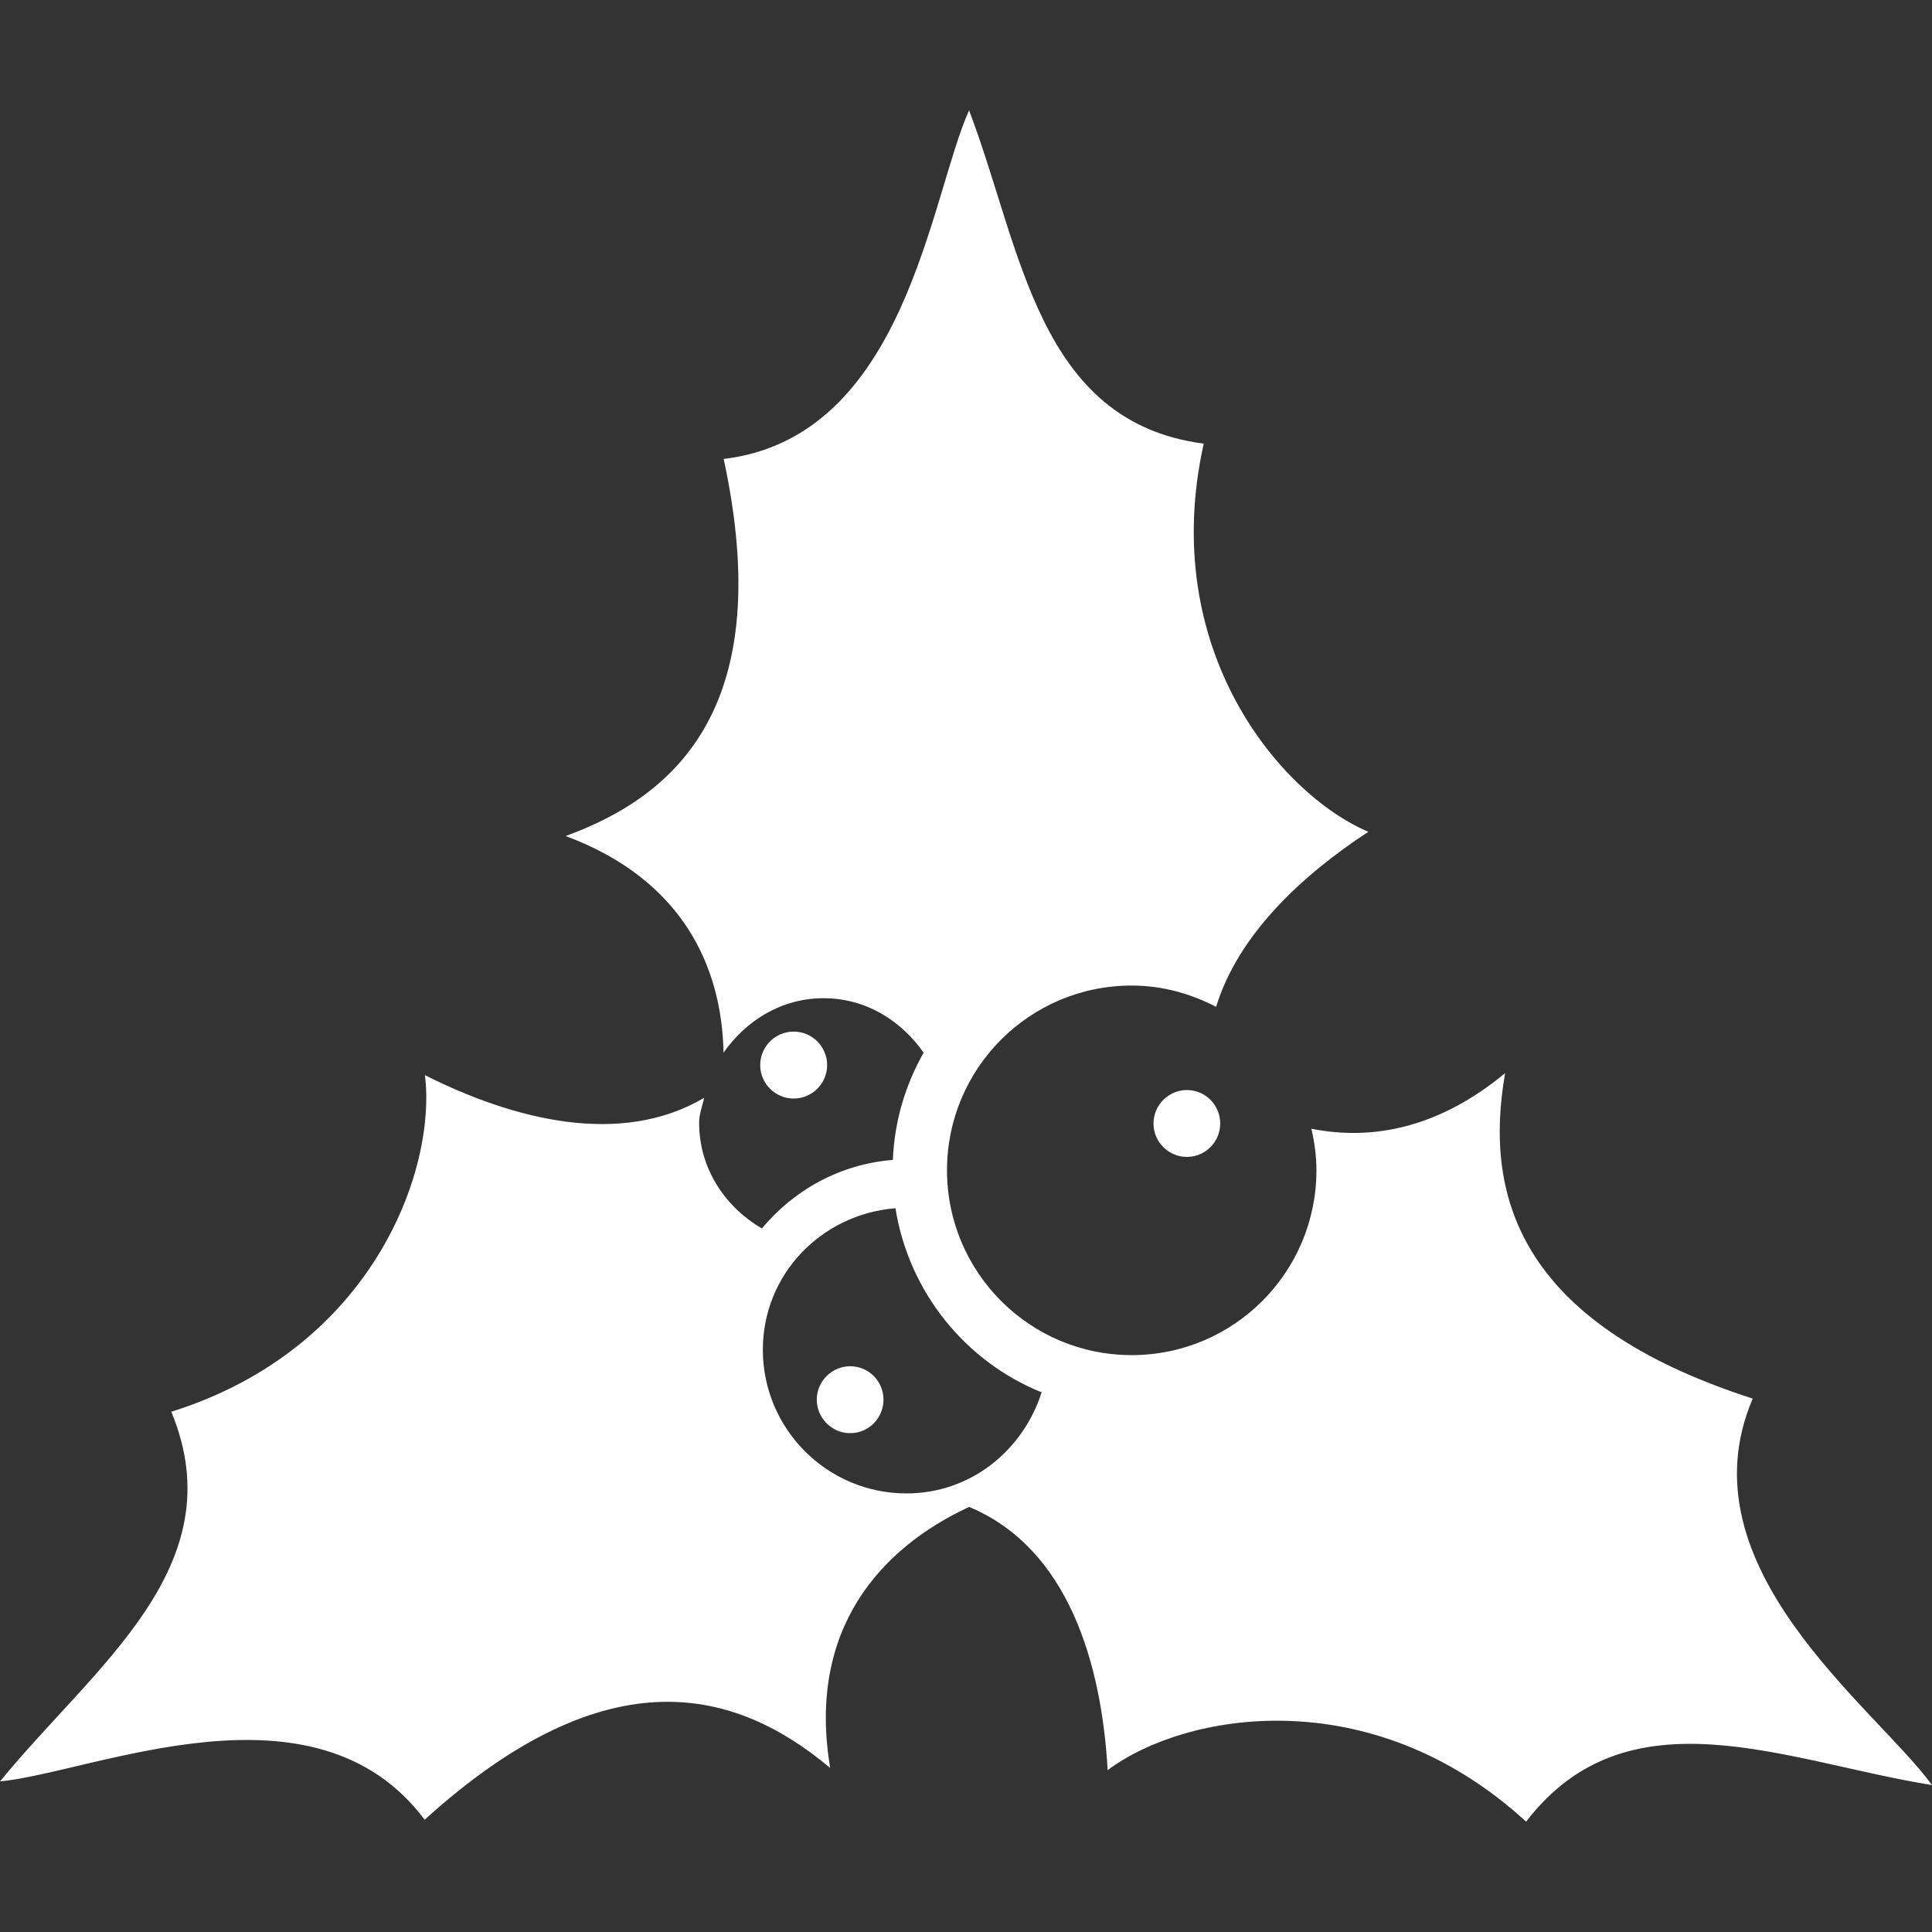 <?xml version="1.0" encoding="iso-8859-1"?>
<!-- Uploaded to: SVG Repo, www.svgrepo.com, Generator: SVG Repo Mixer Tools -->
<!DOCTYPE svg PUBLIC "-//W3C//DTD SVG 1.1//EN" "http://www.w3.org/Graphics/SVG/1.1/DTD/svg11.dtd">
<svg fill="#fff" version="1.1" id="Capa_1" xmlns="http://www.w3.org/2000/svg" xmlns:xlink="http://www.w3.org/1999/xlink" 
	 width="800px" height="800px" viewBox="0 0 27.77 27.77" xml:space="preserve"
	>
<rect x="0" y="0" width="27.77" height="27.77" fill="#333333" stroke="none"/>
<g>
	<g>
		<path d="M25.193,20.103c-3.406-1.096-3.859-2.957-3.559-4.678c-0.965,0.799-1.924,0.971-2.785,0.799
			c0.045,0.191,0.073,0.391,0.073,0.597c0,1.467-1.188,2.657-2.656,2.657c-1.466,0-2.654-1.19-2.654-2.657
			c0-1.466,1.188-2.655,2.654-2.655c0.44,0,0.849,0.117,1.214,0.306c0.316-1.034,1.229-1.889,2.188-2.516
			c-1.263-0.537-3.026-2.616-2.366-5.579c-2.394-0.314-2.615-2.805-3.373-4.791c-0.565,1.26-0.911,4.696-3.527,5.011
			c0.755,3.499-0.629,4.821-2.271,5.42c1.675,0.624,2.244,1.871,2.269,3.114c0.323-0.462,0.833-0.783,1.438-0.783
			c0.608,0,1.114,0.321,1.438,0.783c-0.26,0.459-0.42,0.98-0.442,1.541c-0.76,0.061-1.421,0.432-1.883,0.985
			c-0.53-0.31-0.902-0.86-0.902-1.521c0-0.127,0.048-0.238,0.072-0.356c-1.201,0.708-2.739,0.315-4.013-0.326
			c0.169,1.36-0.751,3.931-3.646,4.838C3.388,22.521,1.342,23.958,0,25.606c1.375-0.139,4.523-1.559,6.104,0.55
			c2.651-2.403,4.49-1.865,5.829-0.744c-0.336-1.997,0.729-3.164,1.997-3.752c1.43,0.597,1.905,2.259,1.991,3.784
			c1.097-0.825,3.776-1.312,6.015,0.74c1.469-1.916,3.736-0.862,5.834-0.526C26.96,24.543,24.158,22.526,25.193,20.103z
			 M13.029,21.466c-1.14,0-2.064-0.927-2.064-2.066c0-1.086,0.845-1.949,1.906-2.033c0.192,1.202,1.001,2.201,2.101,2.646
			C14.704,20.849,13.953,21.466,13.029,21.466z"/>
		<path d="M17.059,15.668c-0.263,0-0.479,0.216-0.479,0.481s0.217,0.48,0.479,0.48c0.268,0,0.48-0.216,0.48-0.48
			C17.539,15.884,17.326,15.668,17.059,15.668z"/>
		<path d="M12.219,19.638c-0.262,0-0.479,0.217-0.479,0.48c0,0.266,0.218,0.482,0.479,0.482c0.268,0,0.48-0.217,0.48-0.482
			C12.699,19.854,12.487,19.638,12.219,19.638z"/>
		<circle cx="11.408" cy="15.309" r="0.481"/>
	</g>
</g>
</svg>
